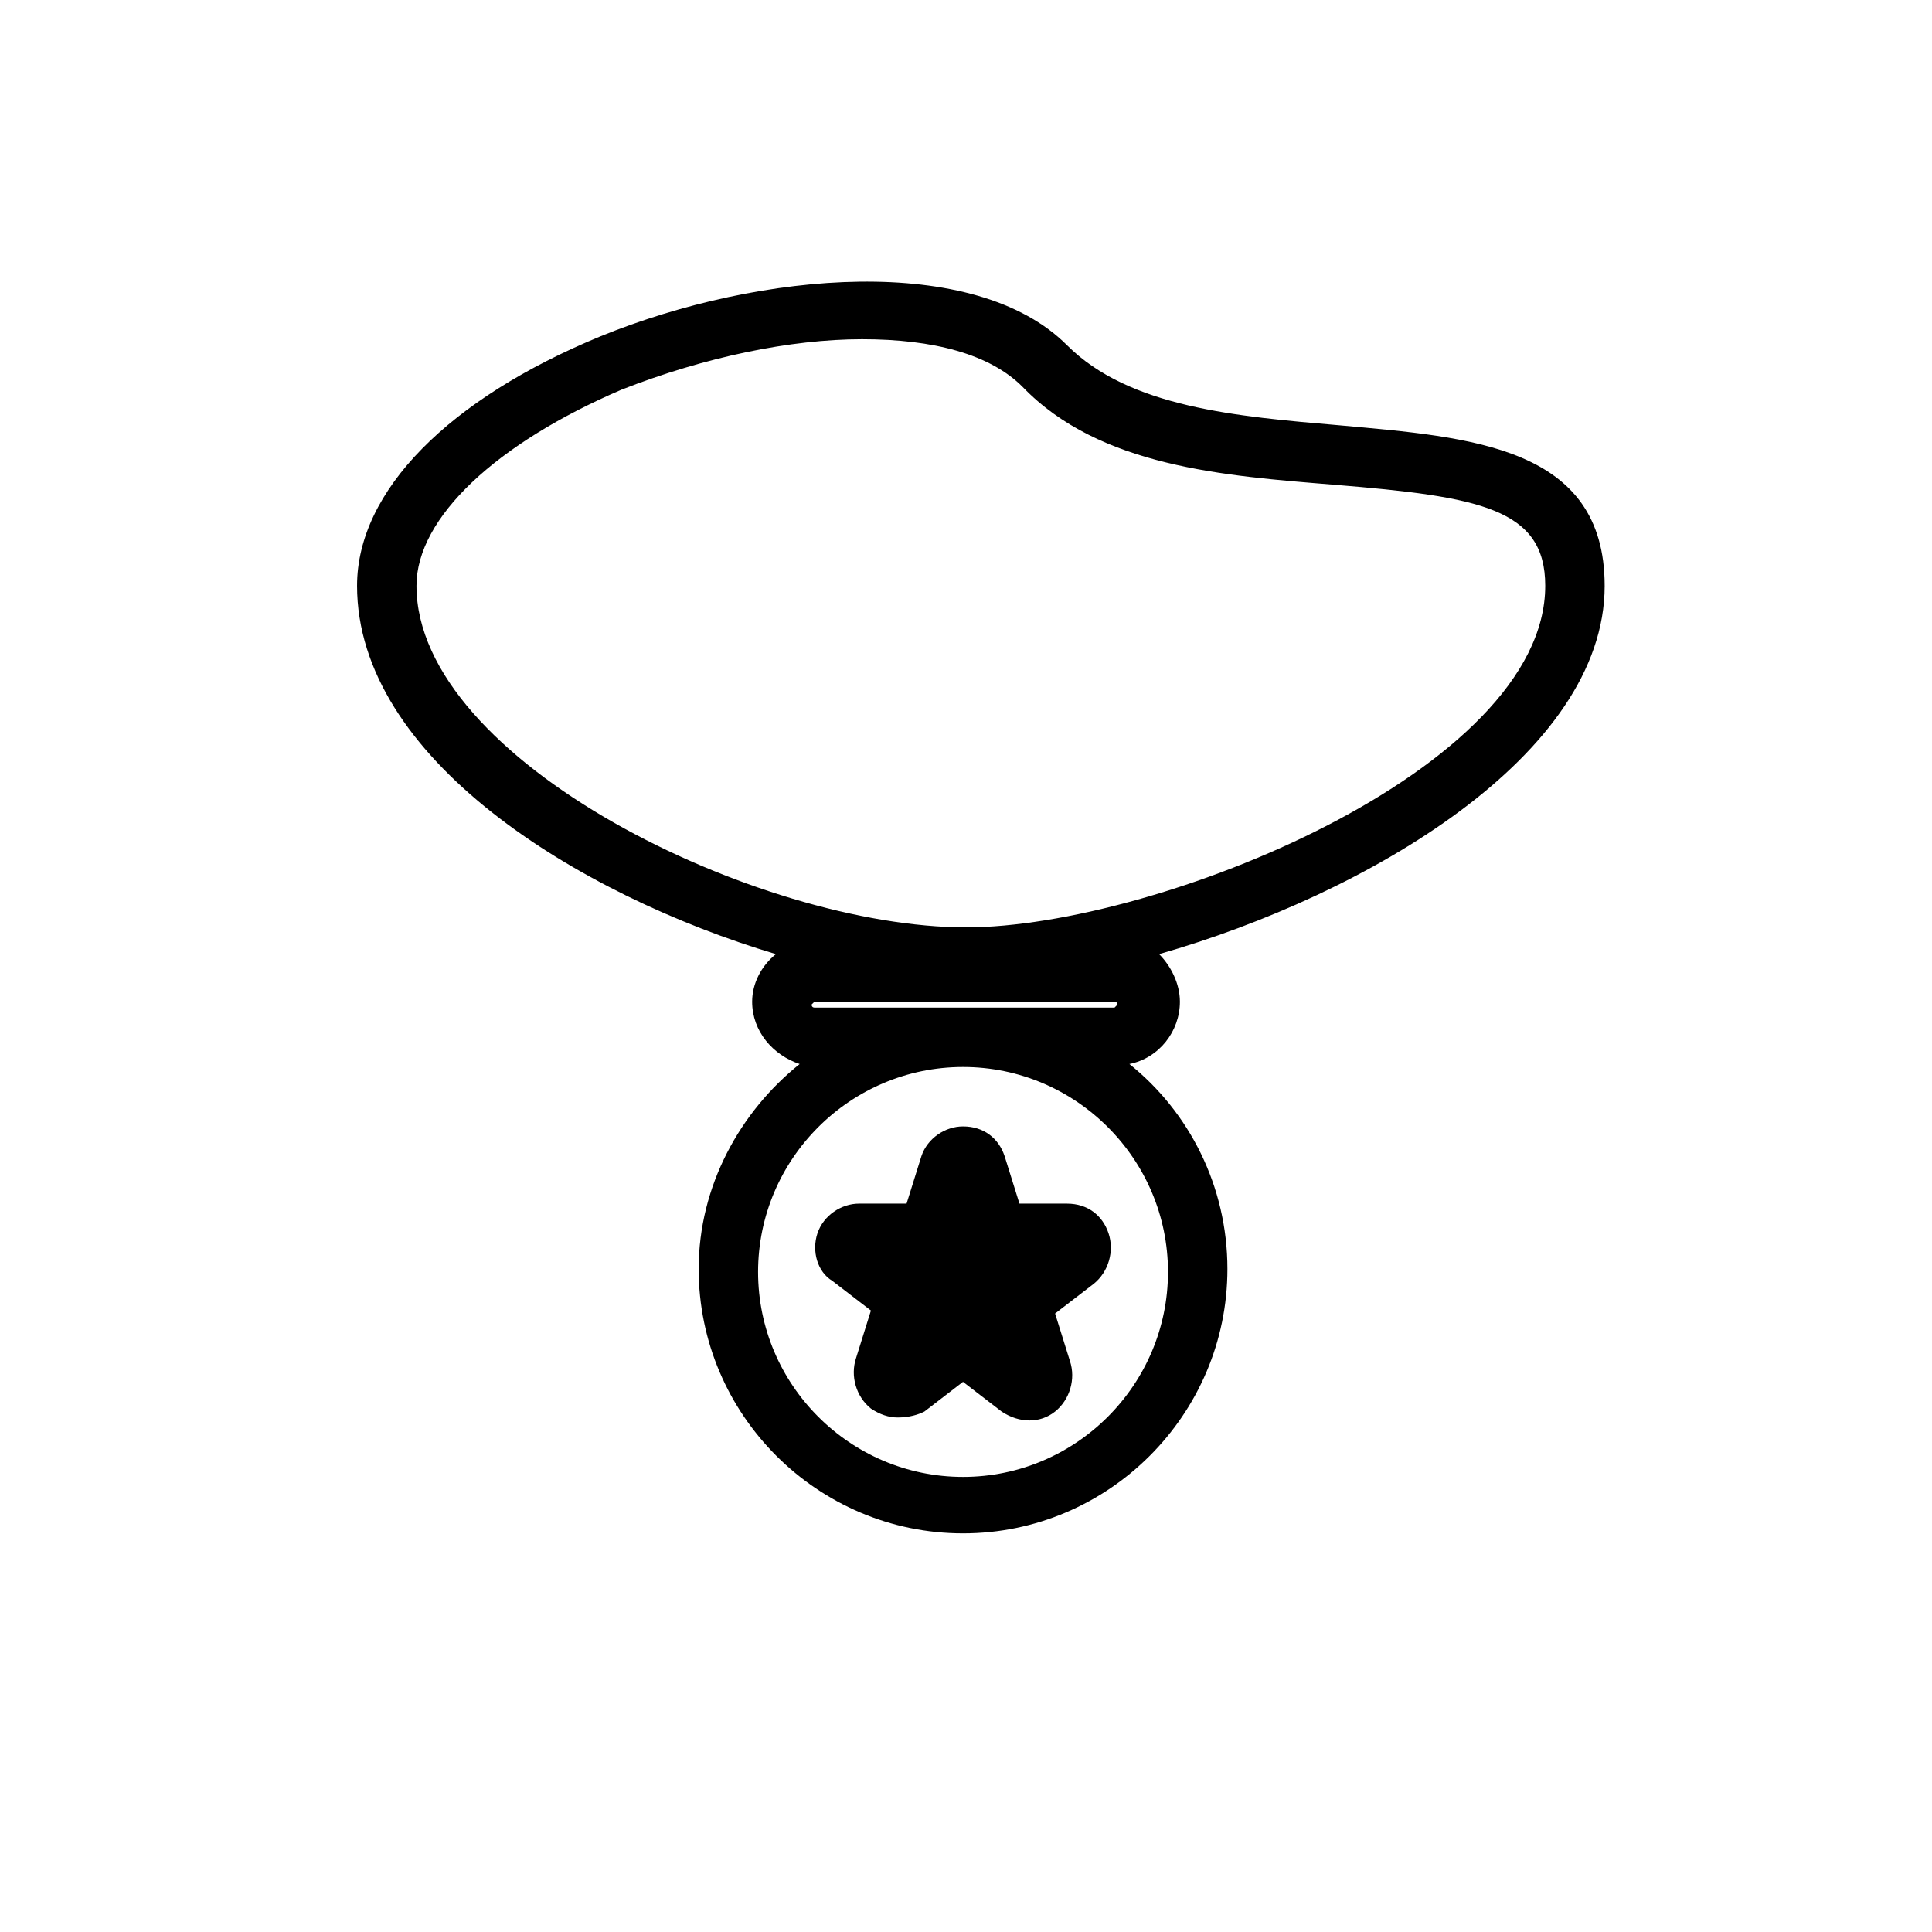 <?xml version="1.0" encoding="UTF-8"?>
<!-- Uploaded to: ICON Repo, www.iconrepo.com, Generator: ICON Repo Mixer Tools -->
<svg fill="#000000" width="800px" height="800px" version="1.1" viewBox="144 144 512 512" xmlns="http://www.w3.org/2000/svg">
 <g>
  <path d="m427.55 466.12h-15.742l-4.723-14.957c-0.789-3.148-3.938-5.512-7.871-5.512-3.148 0-6.297 2.363-7.871 5.512l-4.723 14.957h-15.742c-3.148 0-6.297 2.363-7.871 5.512-1.574 3.148 0 7.086 3.148 8.66l12.594 9.445-4.723 14.957c-0.789 3.148 0 7.086 3.148 8.66 2.363 2.363 6.297 2.363 9.445 0l12.594-9.445 12.594 9.445c1.574 0.789 3.148 1.574 4.723 1.574s3.148-0.789 4.723-1.574c3.148-2.363 3.938-5.512 3.148-8.66l-4.723-14.957 12.594-9.445c3.148-2.363 3.938-5.512 3.148-8.66-0.785-3.152-3.934-5.512-7.871-5.512z"/>
  <path d="m381.89 519.65c-2.363 0-4.723-0.789-7.086-2.363-3.938-3.148-5.512-8.66-3.938-13.383l3.938-12.594-10.234-7.871c-3.938-2.363-5.512-7.871-3.938-12.594s6.297-7.871 11.02-7.871h12.598l3.938-12.594c1.574-4.723 6.297-7.871 11.02-7.871 5.512 0 9.445 3.148 11.02 7.871l3.938 12.594h12.594c5.512 0 9.445 3.148 11.02 7.871s0 10.234-3.938 13.383l-10.234 7.871 3.938 12.594c1.574 4.723 0 10.234-3.938 13.383s-9.445 3.148-14.168 0l-10.234-7.871-10.234 7.871c-1.57 0.789-3.93 1.574-7.078 1.574zm-10.234-49.594c-1.574 0-3.148 0.789-3.938 2.363-0.789 1.574 0 3.148 1.574 4.723l14.957 11.02-5.512 18.105c-0.789 1.574 0 3.148 1.574 4.723 1.574 0.789 3.148 0.789 4.723 0l14.957-11.02 14.957 11.02c1.574 0.789 3.148 0.789 4.723 0 1.574-0.789 2.363-3.148 1.574-4.723l-5.508-18.105 14.957-11.02c1.574-0.789 1.574-3.148 1.574-4.723s-2.363-2.363-3.938-2.363h-18.895l-5.512-18.105c-0.789-3.148-6.297-3.148-7.871 0l-5.512 18.105z"/>
  <path d="m569.25 299.24c0-37-35.426-39.359-70.062-42.508-27.551-2.363-55.891-4.723-72.422-21.254-24.402-24.406-81.082-19.684-123.59-2.363-40.148 16.531-64.551 40.934-64.551 66.125 0 45.656 58.254 81.867 111 97.613-3.938 3.148-6.297 7.871-6.297 12.594 0 7.871 5.512 14.168 12.594 16.531-15.742 12.594-26.766 32.273-26.766 54.316 0 38.574 31.488 70.062 70.062 70.062 38.574 0 70.062-31.488 70.062-70.062 0-22.043-10.234-41.723-25.977-54.316 7.871-1.574 13.383-8.66 13.383-16.531 0-4.723-2.363-9.445-5.512-12.594 55.102-15.746 118.08-52.746 118.08-97.613zm-115.72 181.84c0 29.914-24.402 54.316-54.316 54.316-29.914 0-54.316-24.406-54.316-54.316 0-29.914 24.402-54.316 54.316-54.316 29.914-0.004 54.316 24.402 54.316 54.316zm-93.676-70.062c-0.789 0-0.789-0.789-0.789-0.789l0.789-0.789 79.508 0.004c0.789 0 0.789 0.789 0.789 0.789l-0.789 0.785zm40.148-21.254c-55.105 0-145.63-44.082-145.63-90.527 0-18.105 21.254-37.785 54.316-51.957 22.043-8.66 44.871-13.383 63.762-13.383 18.895 0 33.852 3.938 42.508 12.594 20.469 21.254 53.531 23.617 82.656 25.977 38.574 3.148 55.891 6.297 55.891 26.766 0.004 48.809-103.12 90.531-153.5 90.531z"/>
 </g>
</svg>